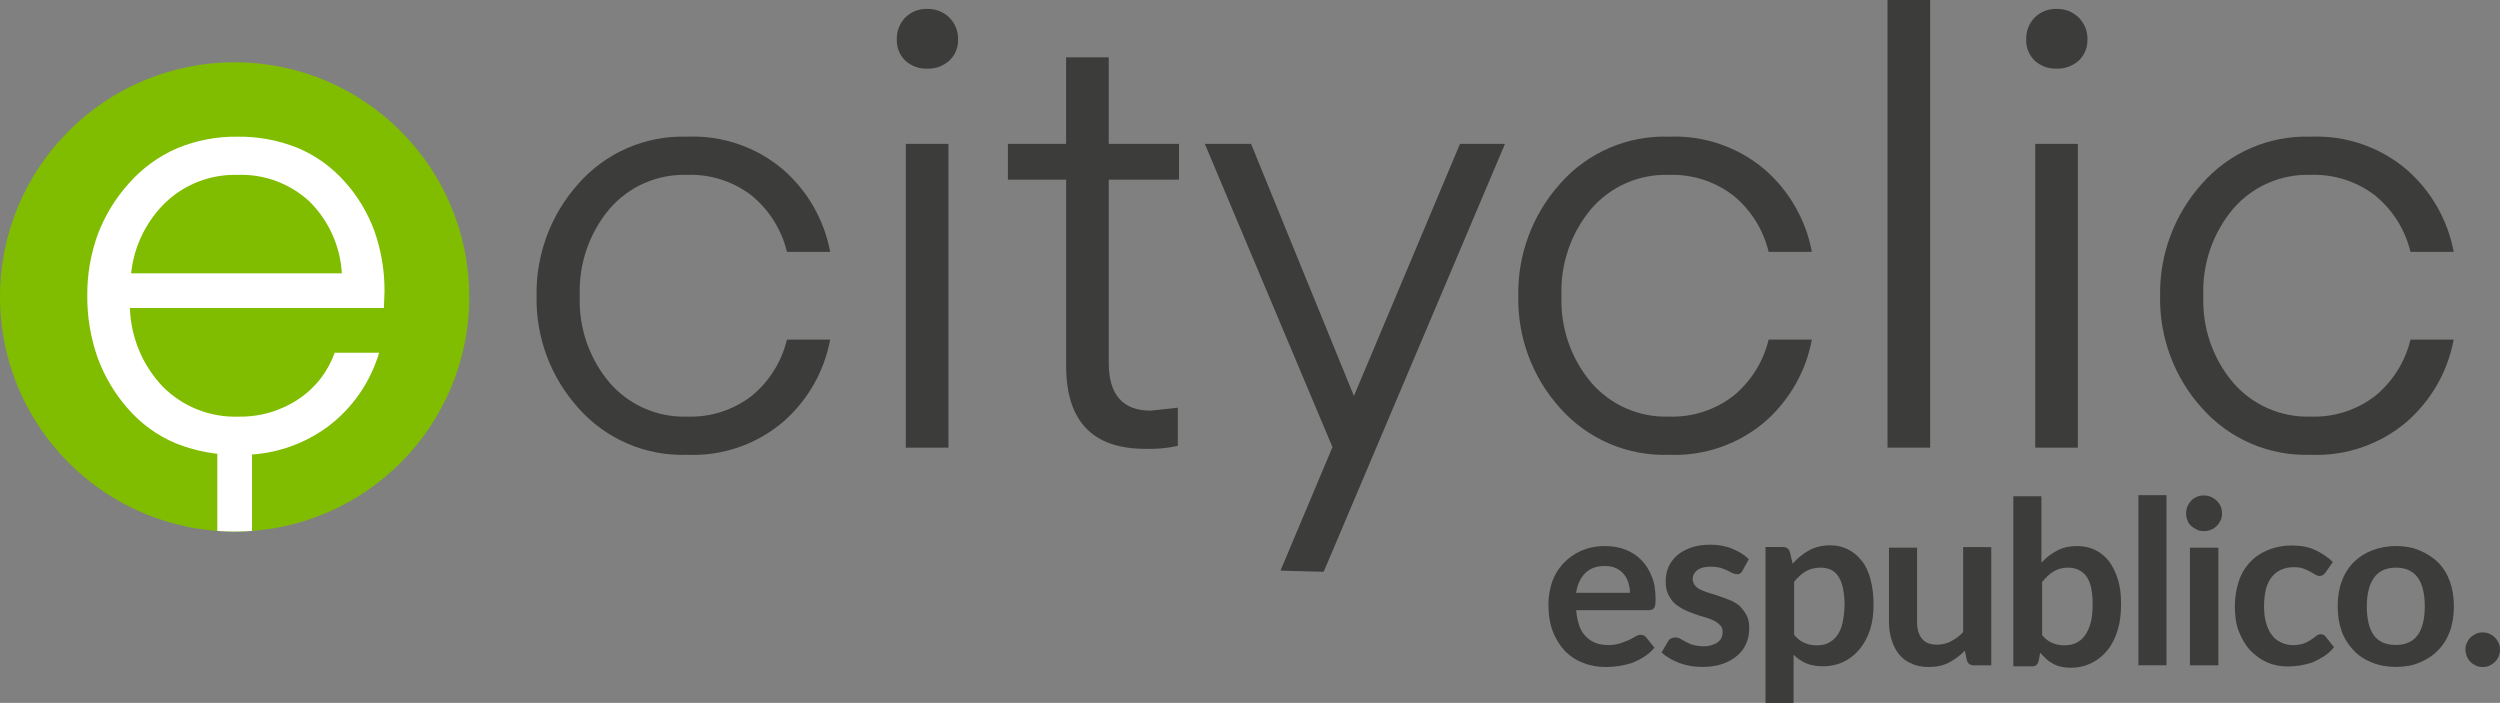 <?xml version="1.0" encoding="UTF-8"?>
<svg id="Capa_2" data-name="Capa 2" xmlns="http://www.w3.org/2000/svg" xmlns:xlink="http://www.w3.org/1999/xlink" viewBox="0 0 1787.2 502.48">
  <rect x="0" y="0" width="1787.2" height="502.48" fill="#808080" stroke="none"/>
  <defs>
    <style>
      .cls-1 {
        fill: none;
      }

      .cls-2 {
        fill: #3c3c3b;
      }

      .cls-3 {
        fill: #80bc00;
      }

      .cls-4 {
        fill: #fff;
      }

      .cls-5 {
        clip-path: url(#clippath);
      }
    </style>
    <clipPath id="clippath">
      <circle class="cls-1" cx="167.73" cy="212.26" r="167.73"/>
    </clipPath>
  </defs>
  <g id="Capa_1-2" data-name="Capa 1">
    <g>
      <path class="cls-2" d="M413.41,291.65c-19.74-21.92-30.4-50.52-29.83-80.01-.54-29.55,10.11-58.21,29.83-80.22,19.6-22.35,48.2-34.73,77.91-33.71,25.06-1.05,49.59,7.4,68.68,23.67,17.43,15.24,29.22,35.91,33.48,58.67h-30.9c-3.81-15.85-12.71-30.01-25.33-40.33-13.14-10.09-29.37-15.29-45.93-14.71-21.26-.72-41.7,8.22-55.59,24.33-14.59,17.4-22.16,39.61-21.25,62.3-.87,22.55,6.71,44.61,21.25,61.87,13.89,16.1,34.33,25.04,55.58,24.32,16.56.58,32.8-4.63,45.93-14.71,12.62-10.31,21.52-24.48,25.33-40.33h30.9c-4.25,22.76-16.05,43.43-33.48,58.67-19.09,16.27-43.62,24.73-68.68,23.68-29.67,1.04-58.25-11.25-77.91-33.49"/>
      <g>
        <path class="cls-2" d="M678.03,320.02h-30.48V102.84h30.48v217.18h0ZM663.01,49.07c-5.85.26-11.57-1.81-15.89-5.76-4.05-3.98-6.23-9.48-6.01-15.15-.17-5.79,1.99-11.4,6.01-15.58,4.2-4.2,9.96-6.44,15.89-6.19,5.85-.16,11.51,2.08,15.66,6.19,4.13,4.11,6.39,9.75,6.23,15.58.21,5.71-2.05,11.23-6.21,15.15-4.29,3.88-9.91,5.94-15.69,5.76Z"/>
        <path class="cls-2" d="M841.99,291.43v27.31c-7.61,1.67-15.39,2.39-23.17,2.13-37.77,0-56.65-19.77-56.66-59.31v-133.12h-41.64v-25.6h41.6v-61.87h30.51v61.87h50.23v25.6h-50.23v131c0,22.76,10.01,34.14,30.04,34.13l19.31-2.13Z"/>
        <path class="cls-2" d="M915.39,407.94l37.16-88.32-91.25-216.78h33.05l73.55,180.24,75.83-180.24h32.16l-129.6,305.91-30.9-.81Z"/>
        <path class="cls-2" d="M1115.21,291.65c-19.74-21.92-30.4-50.52-29.83-80.01-.54-29.55,10.11-58.21,29.83-80.22,19.6-22.35,48.19-34.73,77.9-33.71,25.06-1.05,49.59,7.4,68.68,23.67,17.43,15.24,29.22,35.91,33.48,58.67h-30.9c-3.81-15.85-12.7-30.02-25.33-40.33-13.14-10.08-29.37-15.28-45.93-14.71-21.25-.72-41.69,8.22-55.58,24.32-14.58,17.4-22.16,39.61-21.24,62.3-.87,22.55,6.7,44.61,21.24,61.87,13.89,16.1,34.33,25.04,55.58,24.32,16.55.58,32.79-4.63,45.93-14.71,12.63-10.31,21.52-24.48,25.33-40.33h30.9c-4.26,22.76-16.05,43.43-33.48,58.67-19.09,16.27-43.62,24.73-68.68,23.68-29.67,1.03-58.24-11.25-77.9-33.49"/>
        <path class="cls-2" d="M1349.35,320.02h30.48V0h-30.48v320.02Z"/>
        <path class="cls-2" d="M1485.42,320.02h-30.48V102.84h30.48v217.18h0ZM1470.39,49.07c-5.85.26-11.57-1.81-15.89-5.76-4.05-3.98-6.23-9.48-6.01-15.15-.17-5.79,1.99-11.4,6.01-15.58,4.2-4.19,9.96-6.44,15.89-6.19,5.85-.16,11.51,2.07,15.66,6.19,4.13,4.11,6.39,9.75,6.23,15.58.21,5.71-2.06,11.23-6.22,15.15-4.28,3.88-9.9,5.94-15.68,5.76Z"/>
        <path class="cls-2" d="M1574.05,291.65c-19.74-21.92-30.4-50.52-29.83-80.01-.54-29.55,10.11-58.21,29.83-80.22,19.6-22.35,48.19-34.73,77.9-33.71,25.06-1.05,49.59,7.4,68.68,23.67,17.43,15.24,29.22,35.91,33.48,58.67h-30.9c-3.81-15.85-12.7-30.02-25.33-40.33-13.14-10.08-29.37-15.28-45.93-14.71-21.25-.72-41.69,8.22-55.58,24.32-14.58,17.4-22.16,39.61-21.24,62.3-.87,22.55,6.7,44.61,21.24,61.87,13.89,16.1,34.33,25.04,55.58,24.32,16.55.58,32.79-4.63,45.93-14.71,12.63-10.31,21.52-24.48,25.33-40.33h30.9c-4.26,22.76-16.05,43.43-33.48,58.67-19.09,16.27-43.62,24.73-68.68,23.68-29.67,1.03-58.24-11.25-77.9-33.49"/>
        <path class="cls-3" d="M335.47,212.26c0,92.64-75.1,167.73-167.73,167.73S0,304.89,0,212.26c0-92.63,75.09-167.73,167.73-167.73,92.63,0,167.73,75.1,167.73,167.73"/>
      </g>
      <g>
        <path class="cls-1" d="M0,212.26c0,92.64,75.1,167.73,167.73,167.73h0c92.64,0,167.73-75.1,167.73-167.73h0c0-92.64-75.1-167.73-167.73-167.73h0C75.1,44.53,0,119.63,0,212.26Z"/>
        <g class="cls-5">
          <path class="cls-4" d="M155.34,384.32h24.82v-68.22h-24.82v68.22Z"/>
        </g>
      </g>
      <path class="cls-4" d="M170.14,325.14c-15.26.24-30.42-2.57-44.59-8.26-13.14-5.54-24.84-14.03-34.17-24.82-9.49-10.77-16.87-23.23-21.73-36.74-4.94-14.18-7.39-29.1-7.25-44.12-.13-14.83,2.4-29.57,7.46-43.52,5.09-13.53,12.68-25.98,22.38-36.7,9.47-10.73,21.18-19.26,34.31-24.96,13.67-5.68,28.35-8.5,43.15-8.31,14.69-.21,29.28,2.49,42.92,7.95,12.79,5.36,24.23,13.5,33.48,23.84,9.44,10.38,16.77,22.5,21.57,35.68,4.92,13.96,7.36,28.68,7.21,43.48l-.43,11.52H92.87c.66,20.83,8.9,40.7,23.17,55.89,14.31,14.59,34.09,22.49,54.52,21.77,15.26.29,30.24-4.1,42.93-12.59,11.94-7.95,20.97-19.55,25.75-33.07h31.77c-6.21,21.02-19,39.5-36.5,52.71-18.6,13.75-41.25,20.88-64.37,20.26ZM169.7,125.02c-19.12-.53-37.66,6.62-51.49,19.84-13.82,13.47-22.48,31.36-24.47,50.56h150.65c-1.11-19.31-9.29-37.54-22.96-51.21-14-13.03-32.62-19.94-51.74-19.19Z"/>
      <g>
        <path class="cls-2" d="M1173.01,453.81c-1.24,0-2.68.46-3.86,1.24-1.24.72-2.88,1.44-4.58,2.42-1.96.72-3.86,1.7-6.28,2.42-2.42.72-5.1,1.24-8.5,1.24s-6.28-.46-8.96-1.44c-2.68-.98-5.1-2.68-7-4.58-2.16-1.96-3.66-4.58-4.84-7.78-.98-3.14-1.96-6.8-2.16-11.12h51.86c1.96,0,3.14-.72,3.86-1.7.72-.98.98-2.88.98-6.08,0-6.08-.72-11.64-2.68-16.22-1.7-4.58-4.38-8.7-7.52-11.9-3.4-3.4-7.26-5.82-11.64-7.52-4.38-1.7-9.22-2.42-14.52-2.42-6.28,0-11.9,1.24-16.94,3.4-4.84,2.16-9.22,5.36-12.62,8.96-3.4,3.66-6.08,7.98-7.98,13.08-1.7,5.1-2.68,10.4-2.68,16.22,0,7.26.98,13.8,3.14,19.37,2.16,5.56,5.1,10.2,8.7,14.06,3.66,3.66,7.98,6.54,13.08,8.5,5.1,1.96,10.4,2.88,16.22,2.88,3.14,0,6.08-.26,9.22-.72,3.14-.46,6.28-1.24,9.22-2.16,3.14-1.24,6.08-2.68,8.7-4.38,2.68-1.7,5.3-3.86,7.52-6.54l-5.82-7.26c-.98-1.24-2.16-1.96-3.86-1.96h-.05ZM1133.25,409.72c3.4-3.4,7.98-5.1,13.8-5.1,3.14,0,5.82.46,7.98,1.44s4.12,2.42,5.56,4.12c1.44,1.7,2.68,3.66,3.4,6.08.72,2.42,1.24,4.84,1.24,7.52h-38.53c.98-6.08,3.14-10.66,6.54-14.06h0Z"/>
        <path class="cls-2" d="M1244.5,433.93c-1.96-1.96-4.12-3.14-6.54-4.38-2.42-.98-4.84-1.96-7.52-2.88-2.68-.98-5.1-1.7-7.52-2.42-2.42-.72-4.58-1.44-6.54-2.42-1.65-.62-2.94-1.55-4.02-2.58s-2.16-3.09-2.27-4.58c-.21-2.94,1.03-5.3,3.35-7.16,2.42-1.7,5.56-2.42,9.43-2.42,2.68,0,4.84.26,6.8.72,1.96.72,3.66,1.24,5.1,1.96,1.44.72,2.68,1.44,3.86,1.96s2.16.72,3.14.72c.72,0,1.7,0,2.16-.46.46-.46,1.24-.98,1.7-1.96l4.58-8.24c-3.14-3.14-7-5.56-11.9-7.52-4.58-1.96-9.94-2.88-15.76-2.88-5.3,0-9.94.72-13.8,2.16-3.86,1.44-7.26,3.14-9.94,5.56-2.68,2.42-4.58,5.1-6.08,8.24-1.24,3.14-1.96,6.54-1.96,9.94,0,3.66.46,6.8,1.7,9.43,1.24,2.42,2.68,4.84,4.58,6.54,1.96,1.7,4.12,3.14,6.54,4.38,2.42,1.24,4.84,2.16,7.52,3.14,2.42.98,5.1,1.7,7.52,2.42,2.42.72,4.58,1.44,6.54,2.42s3.4,2.16,4.58,3.4c1.24,1.24,1.7,2.88,1.7,4.84,0,1.44-.26,2.68-.72,3.86s-1.24,2.16-2.42,3.14c-1.18.98-2.68,1.7-4.38,2.16-1.7.72-3.66.98-6.08.98-2.88,0-5.56-.46-7.52-.98-1.96-.46-3.66-1.44-5.1-2.16-1.44-.72-2.68-1.44-3.86-2.16-1.24-.72-2.42-.98-3.66-.98s-2.42.26-3.14.72c-.98.46-1.7,1.24-2.16,2.16l-4.58,7.78c1.44,1.44,3.4,2.88,5.56,4.12,2.16,1.44,4.58,2.42,7,3.4,2.68.98,5.3,1.7,7.98,2.16,2.68.46,5.56.72,8.5.72,5.56,0,10.4-.72,14.52-2.16,4.12-1.44,7.52-3.4,10.4-5.82,2.88-2.42,5.1-5.3,6.54-8.7,1.44-3.4,2.16-7,2.16-11.12,0-3.4-.46-6.28-1.7-8.7-1.24-2.42-2.68-4.58-4.58-6.28h0l.26-.05Z"/>
        <path class="cls-2" d="M1337.26,414.3h0c-1.44-5.3-3.4-9.68-6.28-13.34-2.88-3.66-6.08-6.28-9.94-8.24-3.86-1.96-7.98-2.88-12.62-2.88-5.82,0-10.92,1.24-15.25,3.66-4.38,2.42-8.24,5.56-11.64,9.43l-1.96-8.24c-.72-2.42-2.42-3.66-5.1-3.66h-12.36v111.46h20.09v-34.4c2.68,2.68,5.56,4.58,8.96,6.08,3.4,1.44,7.52,2.16,12.1,2.16,5.56,0,10.66-1.24,15.04-3.4,4.38-2.16,8.24-5.3,11.38-9.22,3.14-3.86,5.56-8.5,7.26-13.8,1.7-5.36,2.42-11.12,2.42-17.46,0-6.8-.72-12.82-2.16-18.18l.05.05ZM1318.61,432.74c0,4.84-.72,8.96-1.44,12.62-.72,3.66-2.16,6.54-3.86,8.96-1.7,2.42-3.86,4.12-6.28,5.3-2.42,1.24-5.1,1.7-8.24,1.7s-6.08-.46-8.7-1.7c-2.68-.98-5.3-3.14-7.52-5.82v-37.8c2.42-3.14,5.3-5.82,8.24-7.52,2.88-1.7,6.54-2.68,10.66-2.68,2.68,0,5.1.46,7.26,1.44,2.16.98,3.86,2.42,5.3,4.58,1.44,2.16,2.68,4.84,3.4,8.24.72,3.66,1.24,7.78,1.24,12.62h0l-.05.05Z"/>
        <path class="cls-2" d="M1403.44,451.9c-2.68,2.88-5.56,4.84-8.7,6.54-3.14,1.7-6.54,2.42-9.94,2.42-4.84,0-8.24-1.24-10.66-4.12-2.42-2.68-3.66-6.8-3.66-11.9v-53.31h-20.09v53.31c0,4.58.72,8.96,1.96,12.82,1.24,3.86,2.88,7.26,5.3,10.2,2.42,2.88,5.3,5.1,8.96,6.54,3.4,1.7,7.52,2.42,12.1,2.42,5.56,0,10.4-.98,14.52-3.14,4.12-2.16,7.98-5.1,11.38-8.5l1.44,6.8c.72,2.42,2.42,3.66,5.1,3.66h12.36v-84.57h-20.09v60.83h0Z"/>
        <path class="cls-2" d="M1514.12,414.56h0c-1.44-5.1-3.66-9.43-6.28-13.08-2.68-3.66-6.08-6.28-9.94-8.24-3.86-1.96-8.24-2.88-13.08-2.88-5.3,0-9.94.98-14.06,3.14-4.12,2.16-7.78,4.84-11.12,8.5h-.26v-47.23h-20.09v121.6h13.34c1.24,0,2.42-.26,3.14-.98.72-.72,1.44-1.7,1.7-3.14l.98-5.56,4.38,4.38c1.44,1.44,3.14,2.42,4.84,3.4,1.7.98,3.66,1.7,5.82,2.16,1.96.46,4.38.72,7,.72,5.56,0,10.4-1.24,14.78-3.4,4.38-2.16,8.24-5.3,11.38-9.22,3.14-3.86,5.56-8.7,7.26-14.32,1.7-5.56,2.42-11.9,2.42-18.64s-.72-12.1-2.16-17.2h-.05ZM1495.99,432.02c0,5.3-.46,9.68-1.44,13.34-.98,3.66-2.42,6.54-4.12,8.96-1.7,2.42-3.86,4.12-6.28,5.3-2.68,1.24-5.3,1.7-8.5,1.7-2.88,0-5.82-.46-8.5-1.7-2.68-.98-5.3-3.14-7.52-5.82h.26v-37.8c2.68-3.14,5.3-5.82,8.24-7.52,2.88-1.7,6.28-2.68,10.2-2.68,5.56,0,9.94,1.96,13.08,6.08,3.14,4.12,4.58,10.92,4.58,20.09h0v.05Z"/>
        <rect class="cls-2" x="1528.7" y="353.99" width="20.09" height="121.6"/>
        <path class="cls-2" d="M1584.63,357.85c-1.24-.98-2.42-1.96-4.12-2.68-1.7-.72-3.4-.98-5.1-.98s-3.4.26-4.84.98c-1.7.72-2.88,1.44-4.12,2.68-.98,1.24-1.96,2.42-2.68,4.12-.72,1.7-.98,3.4-.98,5.1s.26,3.4.98,4.84c.46,1.7,1.44,2.88,2.68,4.12,1.24.98,2.68,1.96,4.12,2.68s3.14.98,4.84.98,3.4-.26,5.1-.98c1.44-.46,2.88-1.44,4.12-2.68,1.24-1.24,2.16-2.68,2.88-4.12s.98-3.14.98-4.84-.26-3.4-.98-5.1c-.72-1.7-1.7-2.88-2.88-4.12Z"/>
        <polygon class="cls-2" points="1565.52 475.64 1585.87 475.64 1585.87 391.54 1565.52 391.54 1565.52 475.64 1565.52 475.64"/>
        <path class="cls-2" d="M1659.26,453.34c-1.24,0-2.42.46-3.4,1.24s-2.16,1.7-3.66,2.68c-1.44.98-3.14,1.96-5.1,2.68-1.96.72-4.58,1.24-7.78,1.24s-6.08-.72-8.7-1.96-4.84-2.88-6.54-5.3c-1.7-2.16-3.14-5.3-4.12-8.7-.98-3.4-1.44-7.52-1.44-11.9s.46-8.24,1.24-11.64c.77-3.4,2.16-6.28,3.86-8.7,1.96-2.42,4.12-4.38,6.8-5.56,2.68-1.24,5.56-1.96,9.22-1.96,2.88,0,5.1.26,7,.98,1.91.72,3.4,1.44,4.84,2.16,1.44.72,2.42,1.44,3.66,2.16,1.24.72,2.16.98,3.14.98s1.96-.26,2.42-.72c.46-.26,1.24-.98,1.7-1.7l5.3-7.52c-3.86-3.86-8.24-6.54-12.82-8.7-4.58-2.16-10.2-3.14-16.48-3.14s-12.36,1.24-17.46,3.4c-5.1,2.16-9.43,5.1-12.82,8.96-3.4,3.66-6.08,8.24-7.78,13.55-1.7,5.3-2.68,11.12-2.68,17.2,0,7,.72,13.08,2.88,18.44,2.16,5.36,4.84,9.94,8.24,13.55,3.66,3.66,7.52,6.54,12.1,8.5,4.38,1.96,9.43,2.88,14.52,2.88,3.14,0,6.08-.26,8.96-.72,2.88-.46,5.82-1.24,8.7-2.16,2.88-1.24,5.56-2.68,8.24-4.38,2.68-1.7,5.1-3.86,7.26-6.54l-5.82-7.26c-.72-1.24-1.96-1.96-3.66-1.96h0l.15-.05Z"/>
        <path class="cls-2" d="M1751.35,415.54c-1.96-5.36-4.84-9.94-8.5-13.55-3.66-3.61-7.98-6.28-13.08-8.5-5.1-2.16-10.66-3.14-16.94-3.14s-12.1,1.24-17.2,3.14c-5.1,1.96-9.43,4.84-13.08,8.5-3.66,3.66-6.54,8.24-8.5,13.55-1.96,5.3-2.88,11.38-2.88,17.92s.98,12.62,2.88,17.92c1.96,5.3,4.84,9.68,8.5,13.55,3.66,3.86,7.78,6.54,13.08,8.7,5.3,2.16,10.92,3.14,17.2,3.14s11.9-.98,16.94-3.14c5.05-2.16,9.43-4.84,13.08-8.7,3.66-3.66,6.54-8.24,8.5-13.55,1.96-5.3,2.88-11.38,2.88-17.92s-.98-12.62-2.88-17.92ZM1733.43,433.46c0,8.96-1.7,15.97-5.1,20.6-3.4,4.58-8.5,7-15.5,7s-12.36-2.16-15.76-6.8c-3.4-4.84-5.1-11.64-5.1-20.6s1.7-15.76,5.1-20.6c3.4-4.84,8.7-7.26,15.76-7.26s12.1,2.42,15.5,7c3.4,4.58,5.1,11.64,5.1,20.6h0v.05Z"/>
        <path class="cls-2" d="M1786.22,459.63c-.72-1.44-1.44-2.68-2.68-3.86-.98-1.24-2.42-1.96-3.86-2.68s-3.14-.98-4.84-.98-3.4.26-4.84.98c-1.44.72-2.68,1.44-3.86,2.68-1.24.98-1.96,2.42-2.68,3.86-.72,1.44-.98,3.14-.98,4.84s.46,3.14.98,4.84c.72,1.44,1.44,2.68,2.68,3.86.98,1.24,2.42,1.96,3.86,2.68,1.44.72,3.14.98,4.84.98s3.4-.26,4.84-.98,2.68-1.44,3.86-2.68c1.24-.98,1.96-2.42,2.68-3.86.72-1.44.98-3.14.98-4.84s-.26-3.4-.98-4.84Z"/>
      </g>
    </g>
  </g>
</svg>